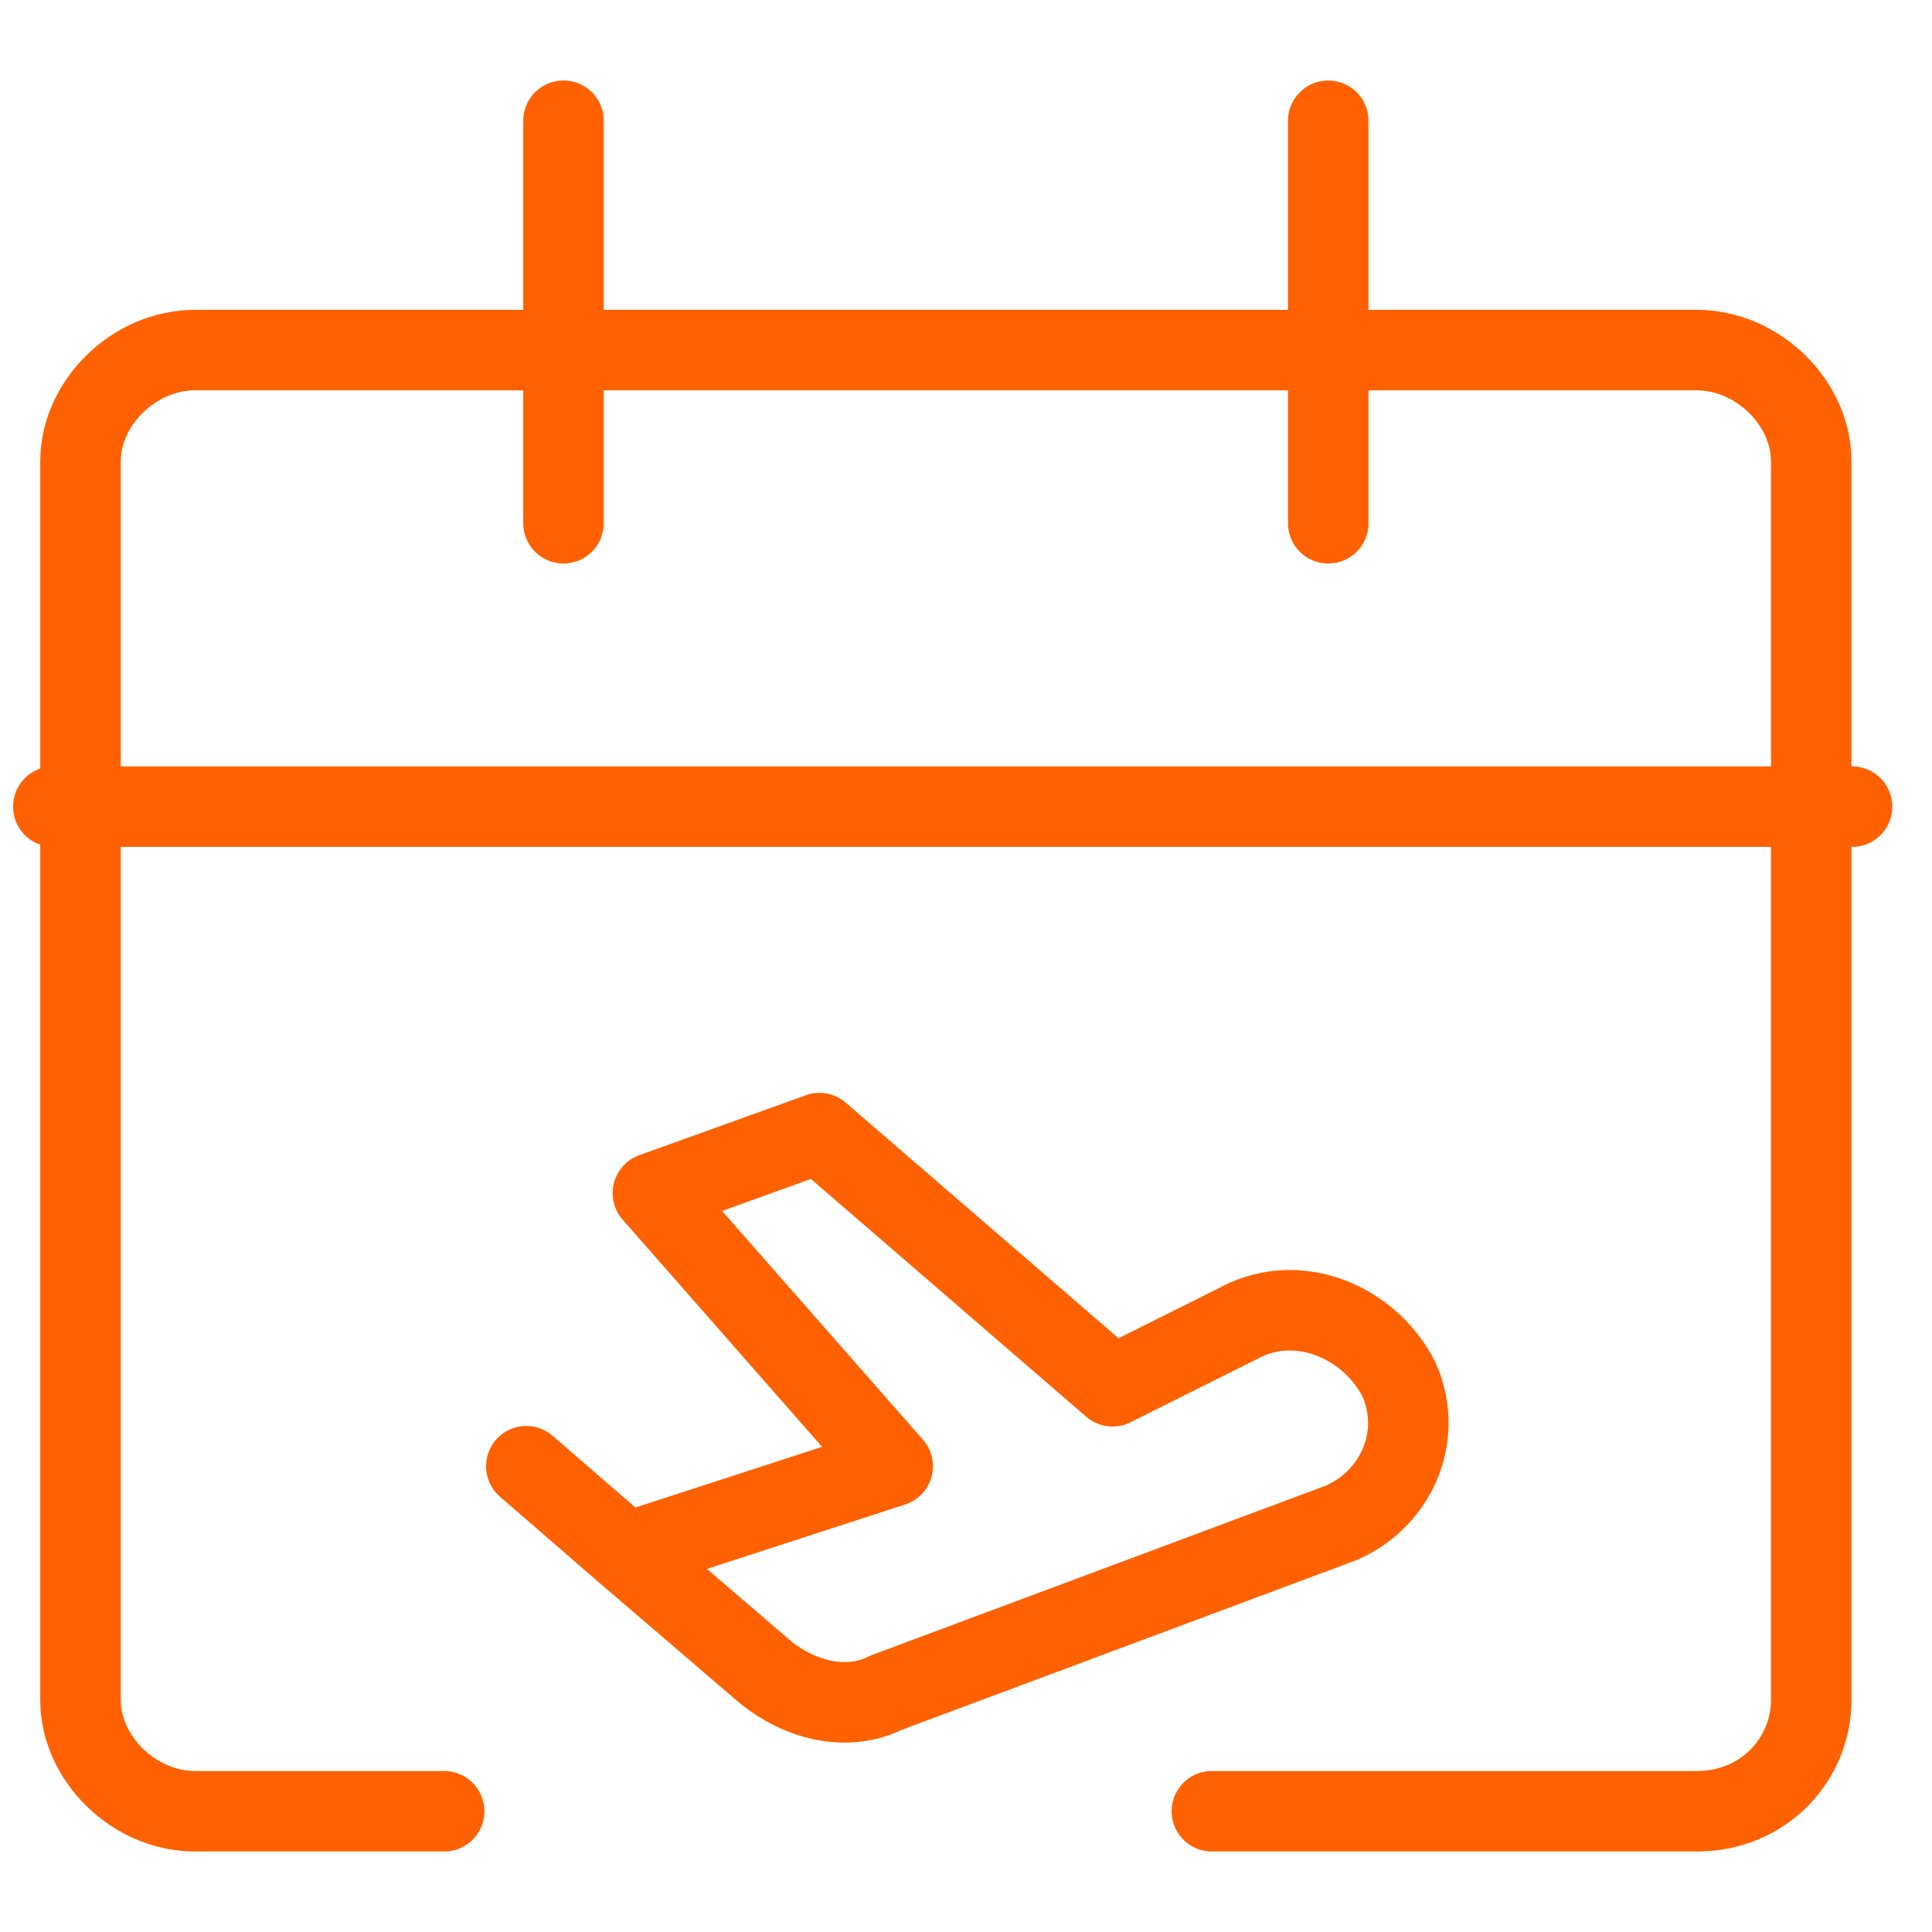 <svg width="48" height="48" viewBox="0 0 48 48" fill="none" xmlns="http://www.w3.org/2000/svg">
<path d="M15.559 38.579L22.179 36.428L16.221 29.642L20.359 28.152L27.641 34.441L30.952 32.786C32.441 32.124 34.097 32.952 34.759 34.276C35.421 35.766 34.593 37.421 33.103 37.917L22.014 42.055C21.021 42.552 19.862 42.221 19.035 41.559L15.559 38.579ZM15.559 38.579L13.076 36.428" stroke="#FF6100" stroke-width="2" stroke-miterlimit="8" stroke-linecap="round" stroke-linejoin="round"/>
<path d="M1.324 20.041H46.014" stroke="#FF6100" stroke-width="2" stroke-miterlimit="8" stroke-linecap="round" stroke-linejoin="round"/>
<path d="M30.109 45H42.156C43.829 45 45 43.698 45 42.233V11.465C45 10 43.661 8.698 42.156 8.698H4.844C3.339 8.698 2 10 2 11.465V42.233C2 43.698 3.339 45 4.844 45H11.035M33 13V3M14 13V3" stroke="#FF6100" stroke-width="2" stroke-miterlimit="8" stroke-linecap="round" stroke-linejoin="round"/>
</svg>
